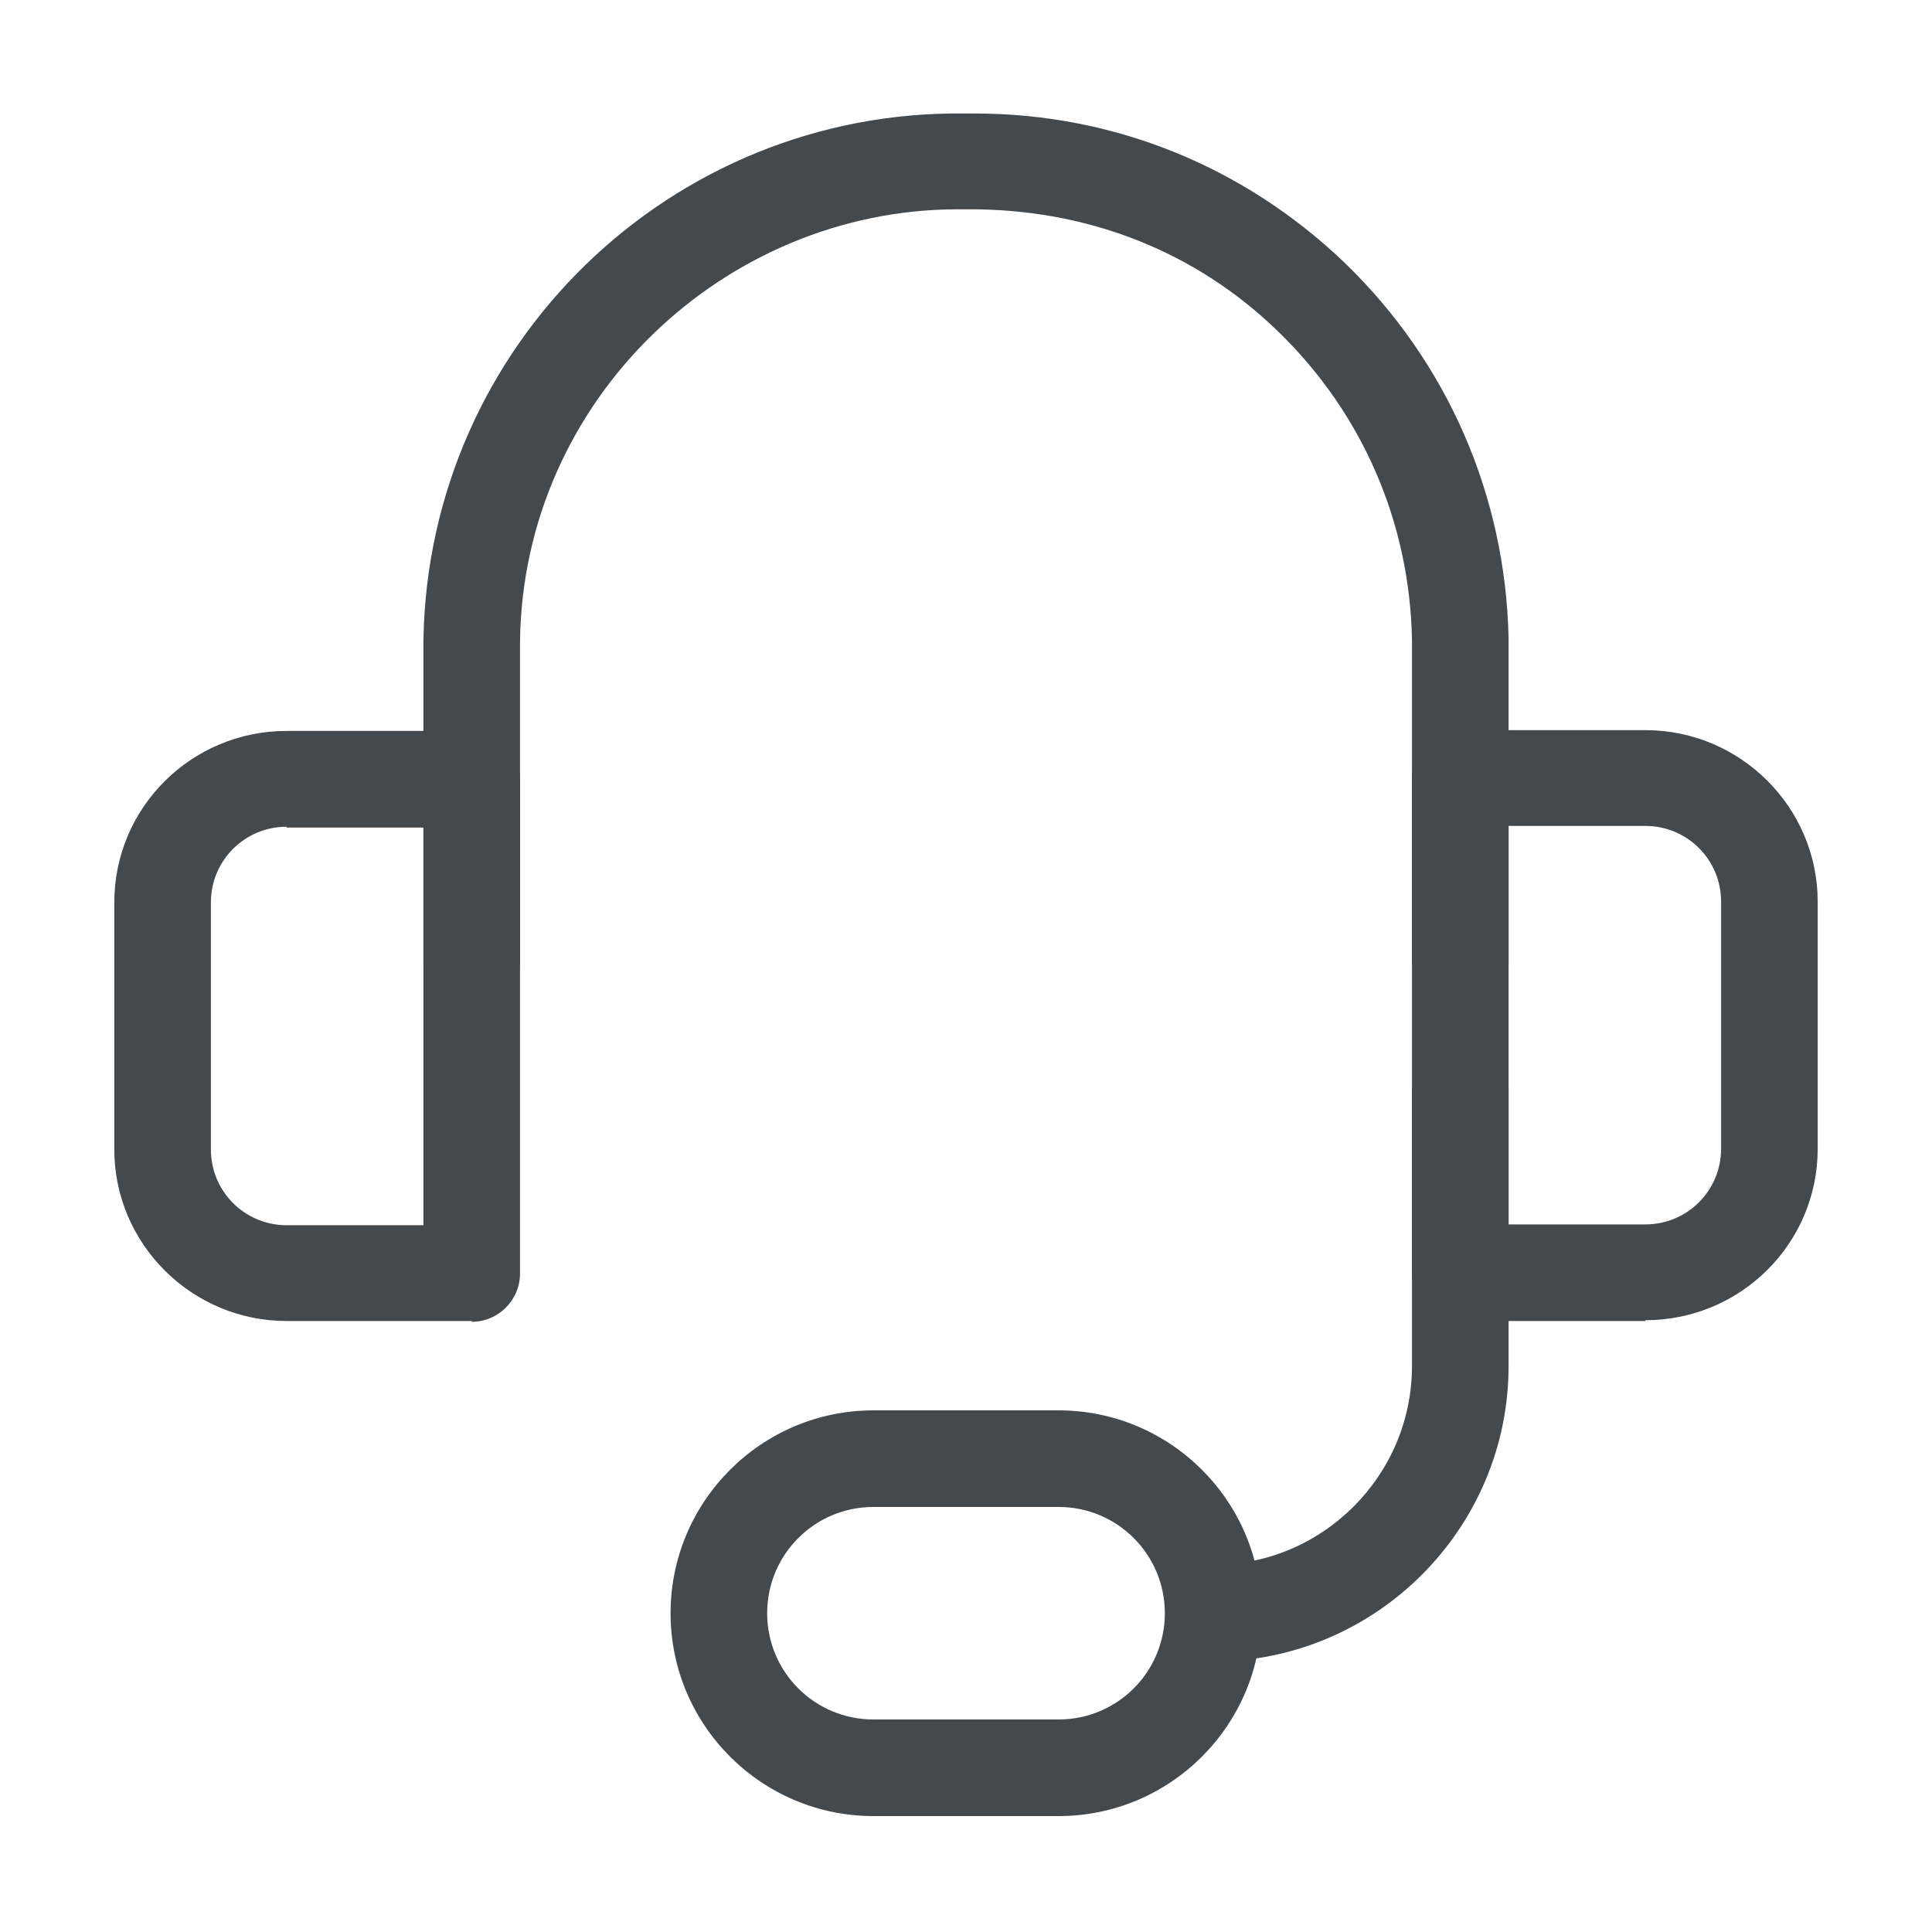 <?xml version="1.0" encoding="UTF-8"?>
<svg id="OUTLINE" xmlns="http://www.w3.org/2000/svg" viewBox="0 0 24 24">
  <defs>
    <style>
      .cls-1 {
        fill: #434a4f;
      }
    </style>
  </defs>
  <path class="cls-1" d="m18.74,11.98h-1.2v-4.04c-.03-1.46-.62-2.81-1.66-3.82-1.04-1.01-2.39-1.53-3.87-1.52-.03,0-.07,0-.11,0-2.9,0-5.4,2.36-5.44,5.36v4.03h-1.2v-4.04c.06-3.67,3.08-6.59,6.73-6.54.04,0,.08,0,.12,0,1.73,0,3.35.66,4.6,1.86,1.27,1.23,1.99,2.88,2.03,4.65v4.07Z"/>
  <path class="cls-1" d="m5.86,16.41h-2.3c-1.18,0-2.14-.96-2.14-2.13v-3.07c0-1.18.96-2.13,2.14-2.13h2.3c.33,0,.6.27.6.6v6.14c0,.33-.27.6-.6.6Zm-2.3-6.14c-.52,0-.94.42-.94.94v3.07c0,.52.42.94.94.94h1.7v-4.94h-1.7Z"/>
  <path class="cls-1" d="m20.44,16.41h-2.3c-.33,0-.6-.27-.6-.6v-6.14c0-.33.27-.6.6-.6h2.3c1.18,0,2.14.96,2.14,2.13v3.07c0,1.18-.96,2.13-2.14,2.13Zm-1.7-1.2h1.7c.52,0,.94-.42.94-.94v-3.07c0-.52-.42-.94-.94-.94h-1.7v4.94Z"/>
  <path class="cls-1" d="m15.07,20.64v-1.2c1.36,0,2.47-1.11,2.47-2.47v-3.45h1.2v3.45c0,2.02-1.65,3.67-3.67,3.67Z"/>
  <path class="cls-1" d="m13.15,22.56h-2.3c-1.39,0-2.52-1.13-2.52-2.52s1.13-2.52,2.52-2.52h2.3c1.39,0,2.52,1.13,2.52,2.52s-1.13,2.52-2.52,2.52Zm-2.3-3.84c-.73,0-1.32.59-1.32,1.32s.59,1.32,1.32,1.32h2.3c.73,0,1.32-.59,1.32-1.32s-.59-1.32-1.32-1.32h-2.3Z"/>
</svg>